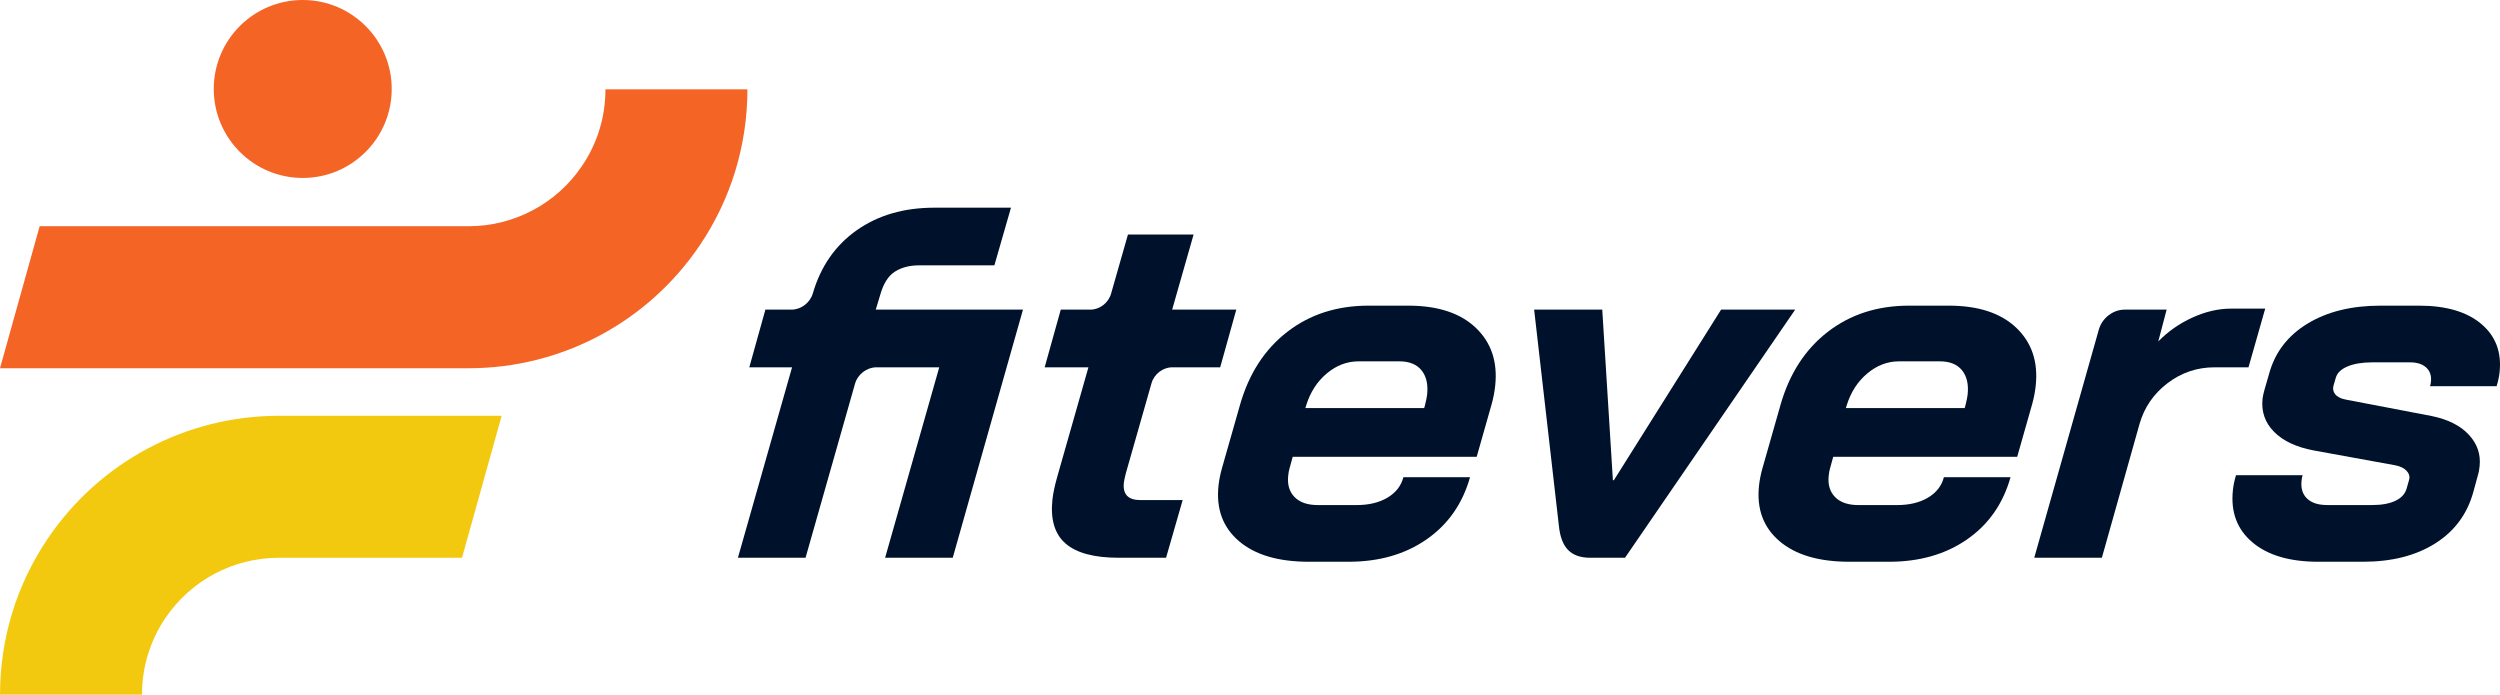 <?xml version="1.0" encoding="UTF-8"?>
<svg xmlns="http://www.w3.org/2000/svg" id="Layer_2" data-name="Layer 2" viewBox="0 0 719.802 200">
  <g>
    <path d="M274.312,160.59h-19.471l15.587-54.834h-18.085c-2.79,0-5.392,2.001-6.172,4.748l-14.237,50.085h-19.471l15.587-54.834h-12.312l4.635-16.608h7.51c2.781,0,5.376-1.989,6.166-4.725h0c2.257-7.732,6.456-13.766,12.599-18.112,6.141-4.341,13.603-6.513,22.385-6.513h22.048l-4.779,16.607h-21.762c-2.672,0-4.955.597-6.848,1.79-1.895,1.194-3.294,3.365-4.203,6.515l-1.333,4.438h42.379l-20.222,71.442Z" style="fill: #00122b;"></path>
    <path d="M306.818,156.51c-3.146-2.721-4.414-6.944-3.803-12.67.193-1.813.67-4.056,1.434-6.73l8.93-31.353h-12.599l4.635-16.608h8.508c2.699,0,5.217-1.934,5.975-4.591l4.861-17.028h18.898l-6.172,21.619h18.469l-4.635,16.608h-13.803c-2.7,0-5.218,1.936-5.976,4.594l-7.384,25.902c-.335,1.337-.526,2.243-.577,2.719-.357,3.342,1.23,5.011,4.763,5.011h12.169l-4.778,16.608h-13.601c-7.065,0-12.169-1.36-15.313-4.08Z" style="fill: #00122b;"></path>
    <path d="M356.717,155.794c-4.638-3.959-6.599-9.282-5.886-15.964.163-1.525.48-3.15.95-4.867l5.263-18.469c2.579-8.97,7.119-15.964,13.62-20.975,6.499-5.011,14.283-7.517,23.352-7.517h11.454c8.493,0,14.971,2.125,19.436,6.371,4.461,4.249,6.326,9.808,5.593,16.681-.183,1.717-.509,3.435-.979,5.154l-4.355,15.32h-52.972l-.94,3.436c-.148.477-.266,1.145-.358,2.004-.275,2.577.341,4.63,1.849,6.156,1.506,1.529,3.74,2.292,6.699,2.292h11.168c3.53,0,6.494-.717,8.89-2.148,2.395-1.432,3.916-3.386,4.564-5.87h19.185c-2.153,7.638-6.32,13.602-12.505,17.896-6.185,4.296-13.668,6.443-22.449,6.443h-11.453c-8.783,0-15.492-1.98-20.126-5.942ZM410.053,117.496l.236-.859c.332-1.335.536-2.337.607-3.006.316-2.957-.223-5.298-1.614-7.016-1.392-1.717-3.519-2.577-6.382-2.577h-11.74c-3.343,0-6.403,1.17-9.179,3.507-2.781,2.34-4.755,5.419-5.925,9.235l-.22.715h34.218Z" style="fill: #00122b;"></path>
    <path d="M451.504,158.371c-1.467-1.479-2.361-3.841-2.68-7.088l-7.115-62.135h19.614l3.065,49.107h.286l30.867-49.107h21.333l-48.999,71.442h-10.022c-2.77,0-4.885-.738-6.349-2.219Z" style="fill: #00122b;"></path>
    <path d="M512.341,155.794c-4.638-3.959-6.599-9.282-5.886-15.964.163-1.525.48-3.15.95-4.867l5.263-18.469c2.579-8.97,7.119-15.964,13.62-20.975,6.499-5.011,14.283-7.517,23.352-7.517h11.454c8.493,0,14.971,2.125,19.436,6.371,4.461,4.249,6.326,9.808,5.593,16.681-.183,1.717-.509,3.435-.979,5.154l-4.355,15.32h-52.972l-.94,3.436c-.148.477-.266,1.145-.358,2.004-.275,2.577.341,4.63,1.849,6.156,1.506,1.529,3.74,2.292,6.699,2.292h11.168c3.53,0,6.494-.717,8.89-2.148,2.395-1.432,3.916-3.386,4.564-5.87h19.185c-2.153,7.638-6.32,13.602-12.505,17.896-6.185,4.296-13.668,6.443-22.449,6.443h-11.453c-8.783,0-15.492-1.98-20.126-5.942ZM565.677,117.496l.236-.859c.332-1.335.536-2.337.607-3.006.316-2.957-.223-5.298-1.614-7.016-1.392-1.717-3.519-2.577-6.382-2.577h-11.74c-3.343,0-6.403,1.17-9.179,3.507-2.781,2.34-4.755,5.419-5.925,9.235l-.22.715h34.218Z" style="fill: #00122b;"></path>
    <path d="M611.748,89.148h12.072l-2.409,9.163c2.785-2.863,6.061-5.154,9.825-6.872,3.762-1.717,7.455-2.577,11.084-2.577h9.878l-4.809,16.894h-9.736c-5.061,0-9.589,1.528-13.589,4.581-4.002,3.056-6.685,6.969-8.053,11.741l-10.839,38.512h-19.471l18.599-65.706c.939-3.317,4.079-5.736,7.448-5.736Z" style="fill: #00122b;"></path>
    <path d="M648.526,156.152c-4.423-3.723-6.298-8.734-5.626-15.033.153-1.431.449-2.863.889-4.296h19.185c-.138.383-.241.909-.312,1.575-.234,2.198.298,3.915,1.598,5.155,1.3,1.241,3.238,1.861,5.814,1.861h12.885c2.768,0,5.004-.405,6.716-1.217,1.708-.81,2.788-1.98,3.238-3.507l.689-2.434c.293-.954.076-1.837-.647-2.648-.726-.811-1.837-1.361-3.333-1.647l-23.594-4.294c-4.959-.954-8.727-2.744-11.311-5.369-2.583-2.624-3.677-5.799-3.28-9.522.061-.572.247-1.431.561-2.577l1.364-4.725c1.701-6.107,5.385-10.88,11.048-14.316,5.664-3.436,12.649-5.155,20.952-5.155h11.168c7.73,0,13.677,1.743,17.839,5.226,4.16,3.485,5.933,8.138,5.312,13.959-.132,1.241-.419,2.577-.858,4.009h-19.183c.123-.286.219-.715.28-1.288.183-1.719-.269-3.078-1.355-4.08-1.087-1.002-2.632-1.504-4.635-1.504h-10.881c-2.863,0-5.219.383-7.066,1.146-1.849.765-2.986,1.814-3.413,3.15l-.675,2.29c-.294.955-.147,1.814.441,2.577.585.765,1.628,1.288,3.126,1.575l24.694,4.725c4.67.956,8.226,2.745,10.666,5.369,2.439,2.627,3.477,5.655,3.11,9.091-.102.956-.228,1.672-.373,2.148l-1.408,5.154c-1.734,6.396-5.389,11.36-10.967,14.891-5.58,3.532-12.52,5.298-20.825,5.298h-12.885c-8.209,0-14.525-1.861-18.947-5.584Z" style="fill: #00122b;"></path>
  </g>
  <g>
    <g>
      <path d="M13.729,155.097C4.751,168.386.006,183.914.006,200h40.876c0-7.9,2.323-15.514,6.718-22.02,7.356-10.889,19.577-17.389,32.691-17.389h52.735l11.41-40.876h-64.145c-26.711,0-51.594,13.227-66.562,35.383Z" style="fill: #f2c90e;"></path>
      <path d="M215.196,25.722c0,16.085-4.737,31.62-13.717,44.909-14.97,22.158-39.841,35.393-66.559,35.393H0l11.414-40.888h123.506c13.111,0,25.34-6.5,32.681-17.393,4.407-6.5,6.72-14.116,6.72-22.021h40.874Z" style="fill: #f46425;"></path>
    </g>
    <circle cx="87.164" cy="25.617" r="25.617" style="fill: #f46425;"></circle>
  </g>
</svg>
